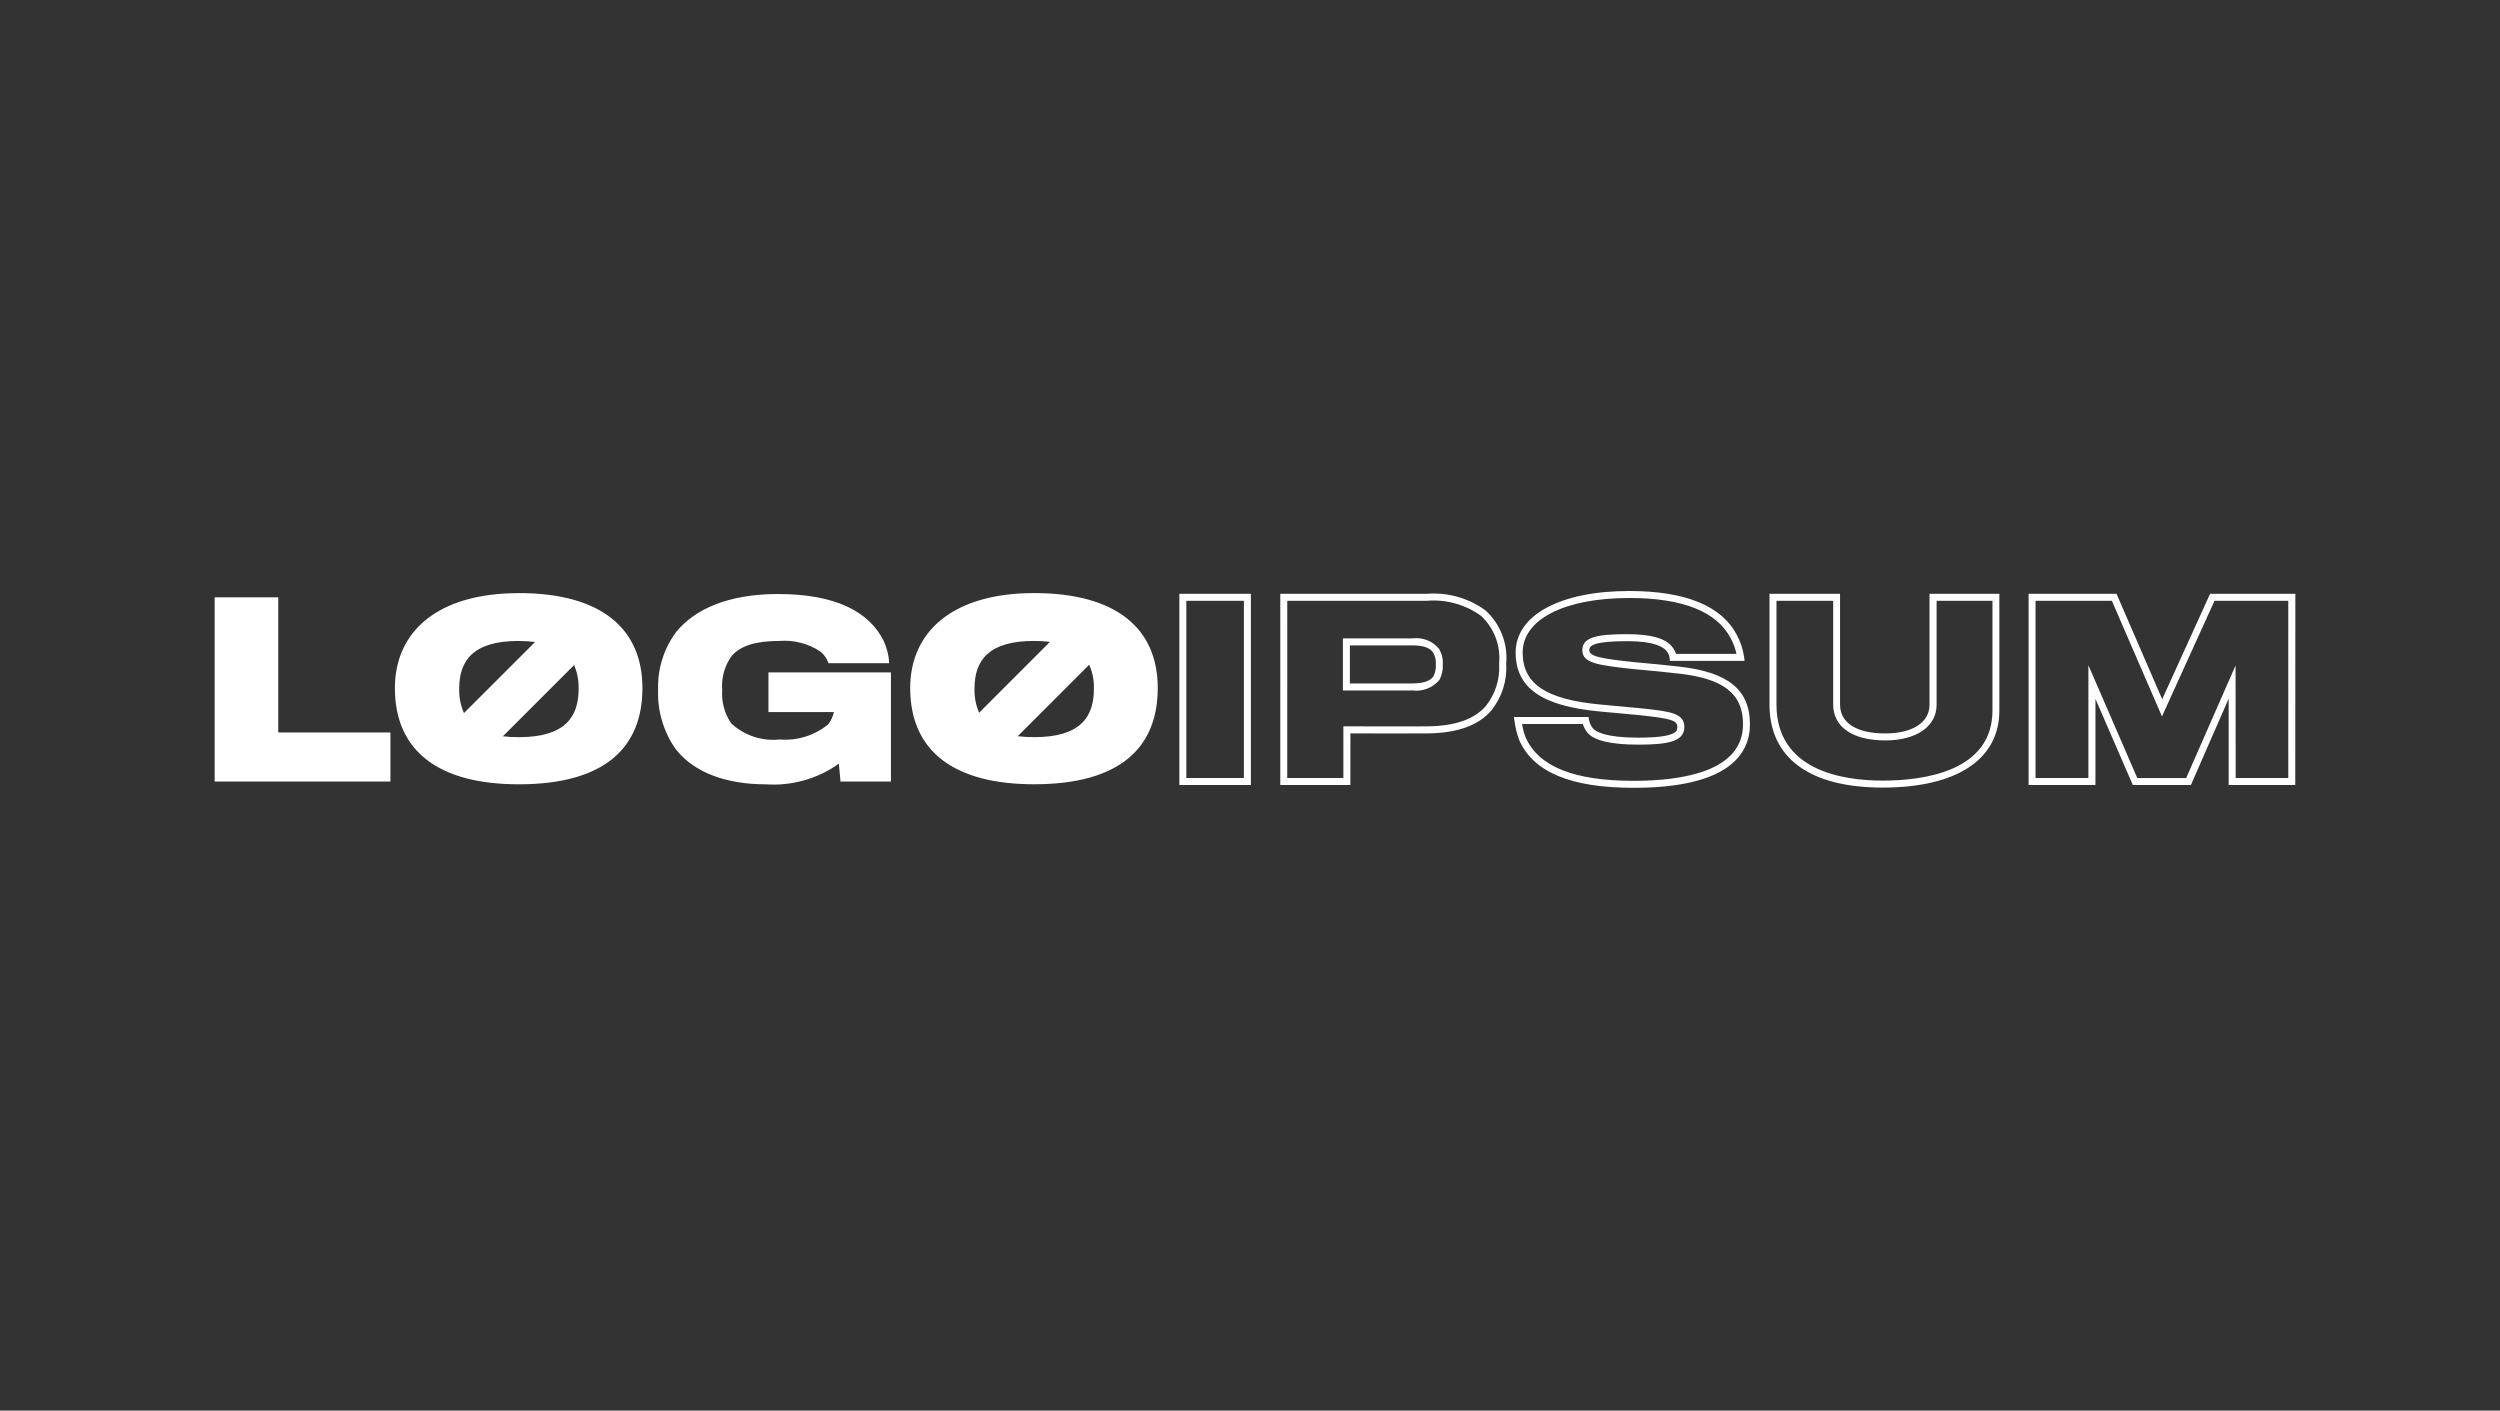 <svg width="179" height="101" viewBox="0 0 179 101" fill="none" xmlns="http://www.w3.org/2000/svg">
<rect x="0" y="0" width="179" height="101" fill="#333333" stroke="none"/>
<path d="M89.562 56.206H84.442V42.517H89.562V56.206ZM84.942 55.706H89.062V43.017H84.942V55.706ZM96.686 56.206H91.669V42.517H102.151C103.653 42.396 105.148 42.818 106.365 43.706C106.889 44.185 107.295 44.779 107.552 45.441C107.808 46.103 107.908 46.815 107.844 47.523C107.919 48.745 107.53 49.95 106.755 50.898C105.838 51.95 104.312 52.492 102.22 52.511C101.693 52.525 97.744 52.511 96.689 52.511L96.686 56.206ZM92.166 55.706H96.186V52.005H96.437C96.488 52.005 101.615 52.022 102.208 52.005C104.157 51.989 105.558 51.505 106.377 50.562C107.067 49.705 107.41 48.62 107.337 47.522C107.399 46.888 107.313 46.249 107.088 45.653C106.862 45.058 106.503 44.523 106.037 44.089C104.909 43.279 103.528 42.898 102.144 43.017H92.169L92.166 55.706ZM101.089 49.435H96.152V45.709H101.122C101.474 45.661 101.833 45.702 102.165 45.829C102.498 45.956 102.792 46.165 103.022 46.437C103.231 46.783 103.329 47.185 103.304 47.59C103.323 47.965 103.242 48.338 103.069 48.672C102.832 48.957 102.525 49.178 102.179 49.311C101.832 49.444 101.457 49.485 101.089 49.431V49.435ZM96.652 48.935H101.089C101.909 48.935 102.417 48.764 102.642 48.413C102.766 48.157 102.822 47.873 102.805 47.59C102.827 47.292 102.762 46.994 102.619 46.731L102.613 46.722C102.375 46.373 101.902 46.209 101.122 46.209H96.652V48.935ZM116.969 56.407C112.479 56.407 109.799 55.292 108.778 52.999C108.611 52.557 108.498 52.095 108.44 51.626L108.396 51.337H113.738L113.773 51.547C113.814 51.761 113.905 51.961 114.037 52.133C114.248 52.389 114.952 52.816 117.288 52.816C120.096 52.816 120.096 52.324 120.096 52.059C120.096 51.611 119.771 51.459 117.481 51.215L117.046 51.173C116.184 51.093 115.094 50.989 114.596 50.947C110.396 50.566 108.521 49.261 108.521 46.717C108.521 44.044 111.712 42.316 116.651 42.316C120.68 42.316 123.276 43.379 124.365 45.475C124.624 45.963 124.797 46.492 124.878 47.038L124.913 47.319H119.565L119.543 47.093C119.522 46.916 119.447 46.75 119.327 46.618C119.127 46.35 118.495 45.907 116.533 45.907C114.124 45.907 113.792 46.215 113.792 46.547C113.792 46.99 114.553 47.148 116.992 47.408C118.009 47.492 119.644 47.66 120.204 47.727C123.725 48.109 125.296 49.383 125.296 51.856C125.297 53.931 123.852 56.407 116.969 56.407ZM108.98 51.837C109.03 52.167 109.116 52.491 109.237 52.801C110.167 54.891 112.697 55.907 116.969 55.907C120.541 55.907 124.8 55.208 124.8 51.856C124.8 49.663 123.41 48.578 120.151 48.224C119.591 48.157 117.966 47.989 116.951 47.906C114.351 47.623 113.294 47.474 113.294 46.547C113.294 45.59 114.433 45.407 116.535 45.407C118.196 45.407 119.269 45.708 119.724 46.312C119.848 46.462 119.942 46.633 120 46.819H124.334C124.247 46.432 124.109 46.058 123.924 45.708C122.924 43.788 120.481 42.816 116.653 42.816C112.018 42.816 109.023 44.347 109.023 46.717C109.023 48.977 110.704 50.093 114.642 50.449C115.142 50.492 116.231 50.594 117.095 50.676L117.533 50.718C119.66 50.941 120.598 51.081 120.598 52.059C120.598 53.111 119.385 53.316 117.29 53.316C115.352 53.316 114.128 53.026 113.655 52.453C113.509 52.27 113.399 52.061 113.331 51.837H108.98ZM134.796 56.391C129.576 56.391 126.696 54.279 126.696 50.446V42.517H131.748V50.446C131.748 51.761 132.925 52.514 134.976 52.514C136.936 52.514 138.153 51.727 138.153 50.462V42.517H143.153V50.865C143.158 54.377 140.109 56.391 134.793 56.391H134.796ZM127.196 43.017V50.446C127.196 55.184 131.954 55.891 134.796 55.891C137.734 55.891 142.661 55.237 142.661 50.865V43.017H138.661V50.462C138.661 52.013 137.217 53.014 134.984 53.014C132.65 53.014 131.256 52.054 131.256 50.446V43.017H127.196ZM164.341 56.206H159.573V50.026L156.869 56.206H152.71L150.034 50.038V56.206H145.249V42.517H151.543L154.813 50.065L158.241 42.517H164.347L164.341 56.206ZM160.073 55.706H163.841V43.017H158.559L154.797 51.297L151.211 43.017H145.745V55.706H149.53V47.632L153.03 55.709H156.53L160.067 47.644L160.073 55.706ZM19.923 42.767H15.369V55.956H27.953V52.444H19.923V42.767ZM37.145 42.468C31.332 42.468 28.275 45.222 28.275 49.267C28.275 53.837 31.484 56.156 37.145 56.156C43.377 56.156 45.998 53.468 45.998 49.267C45.998 45.002 43.041 42.465 37.145 42.465V42.468ZM37.128 45.895C37.524 45.893 37.919 45.916 38.312 45.964L33.221 51.054C32.98 50.51 32.863 49.918 32.877 49.322C32.877 47.254 33.919 45.892 37.128 45.892V45.895ZM37.145 52.782C36.764 52.784 36.383 52.763 36.004 52.718L41.104 47.618C41.336 48.154 41.447 48.735 41.429 49.319C41.429 51.331 40.469 52.781 37.145 52.781V52.782ZM55.021 50.983H59.708C59.639 51.308 59.495 51.612 59.288 51.873C58.316 52.664 57.076 53.049 55.827 52.947C55.198 53.015 54.562 52.946 53.963 52.746C53.363 52.546 52.813 52.22 52.35 51.788C51.876 51.093 51.651 50.259 51.711 49.419C51.635 48.54 51.879 47.663 52.4 46.95C53.055 46.211 54.164 45.892 55.794 45.892C56.831 45.806 57.867 46.072 58.734 46.648C59.007 46.865 59.212 47.156 59.322 47.487H63.669C63.638 46.942 63.506 46.407 63.282 45.908C62.241 43.791 59.821 42.532 55.706 42.532C52.127 42.532 49.725 43.623 48.398 45.27C47.522 46.46 47.072 47.91 47.121 49.386C47.065 50.897 47.503 52.384 48.369 53.621C49.68 55.322 52.015 56.157 54.821 56.157C56.687 56.288 58.539 55.765 60.062 54.679L60.18 55.956H63.791V48.144H55.021V50.983ZM74.04 42.465C68.228 42.465 65.17 45.219 65.17 49.264C65.17 53.834 68.378 56.153 74.04 56.153C80.273 56.153 82.894 53.465 82.894 49.264C82.894 45.002 79.937 42.465 74.04 42.465V42.465ZM74.024 45.892C74.409 45.89 74.794 45.912 75.177 45.958L70.106 51.032C69.873 50.493 69.759 49.91 69.773 49.322C69.769 47.254 70.815 45.892 74.024 45.892V45.892ZM74.04 52.779C73.649 52.781 73.258 52.758 72.869 52.712L77.986 47.593C78.227 48.137 78.342 48.727 78.323 49.321C78.325 51.331 77.369 52.781 74.04 52.781V52.779Z" fill="white"/>
</svg>
